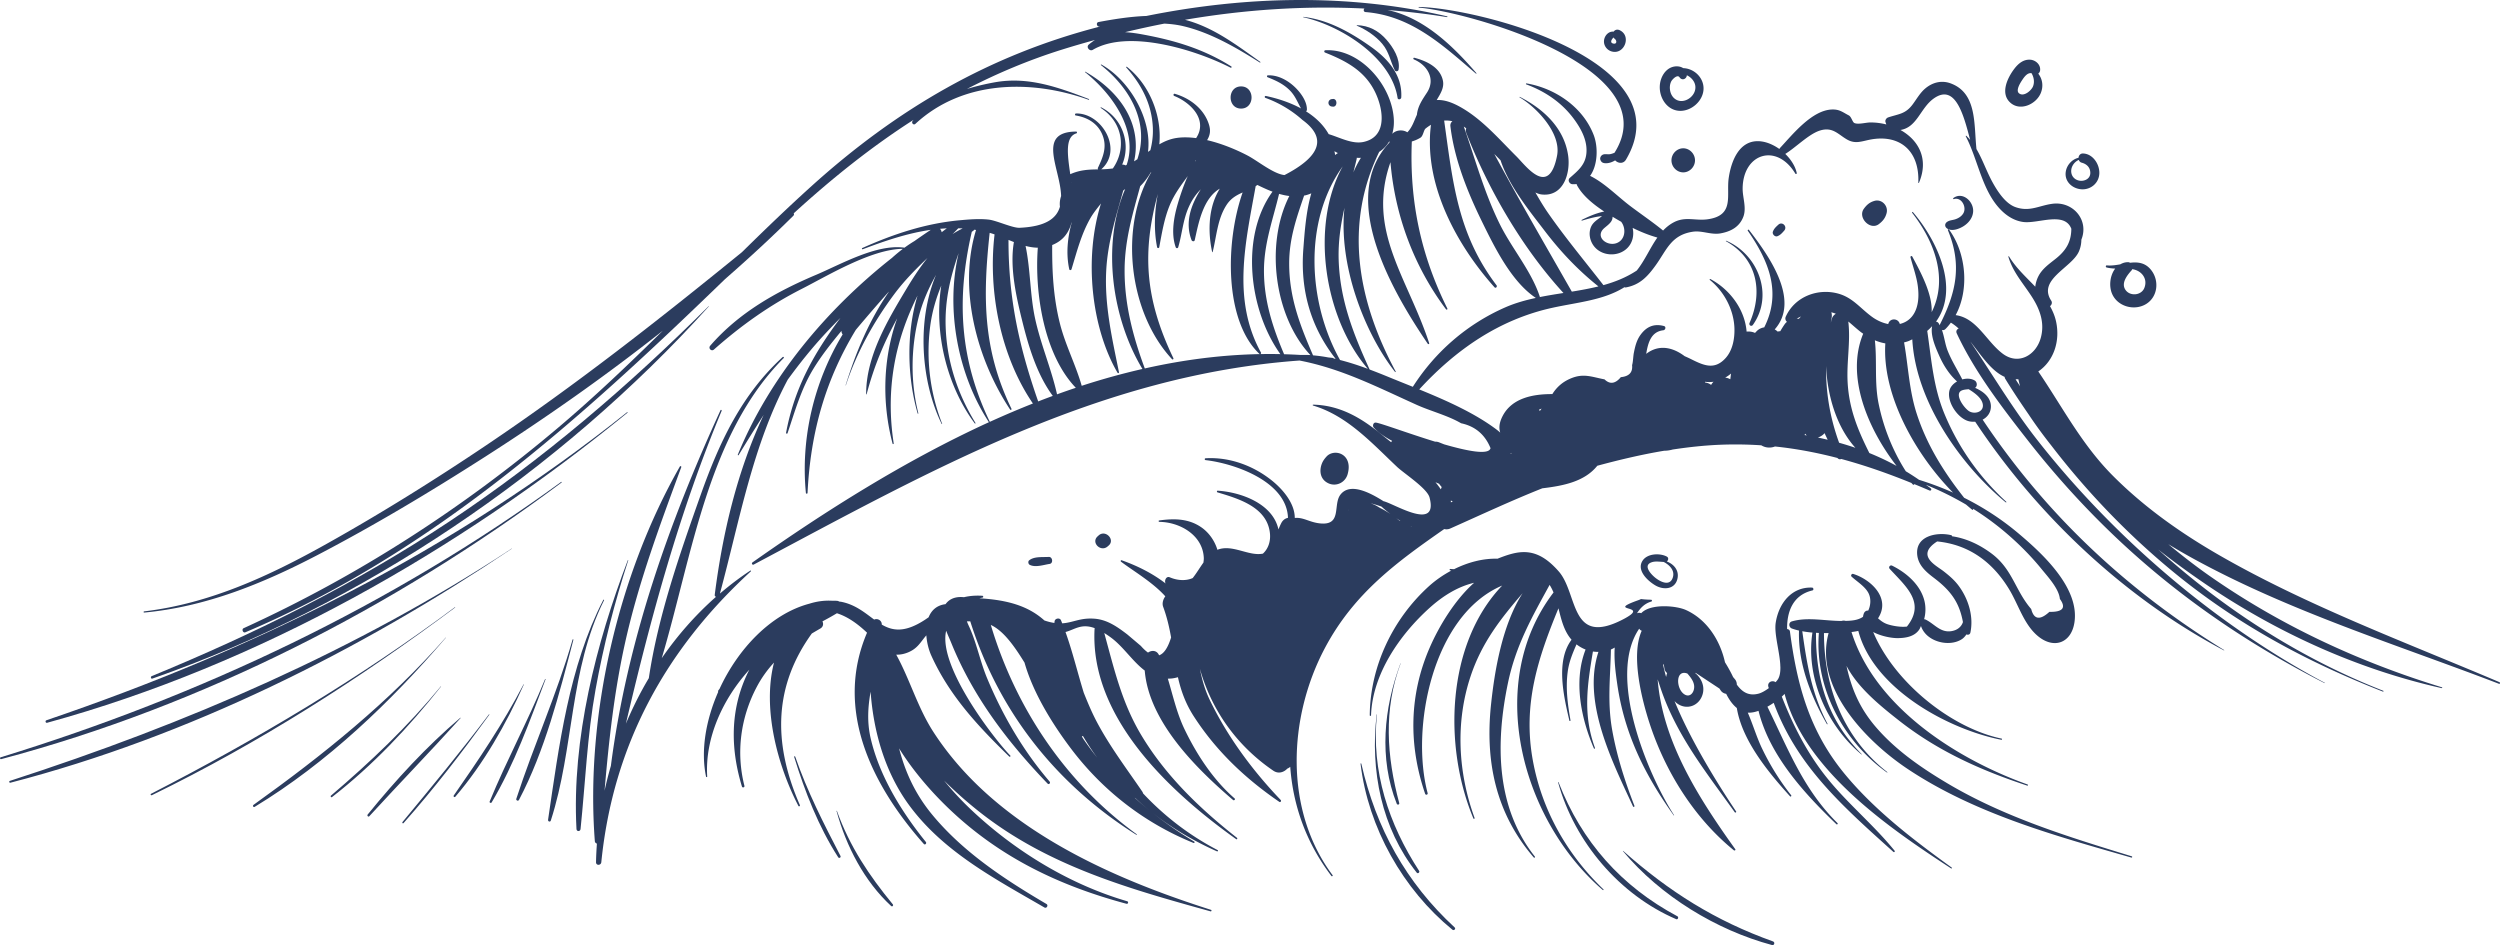 <svg width="984" height="372" fill="none" xmlns="http://www.w3.org/2000/svg"><path d="M773.063 88.883c1.896-1.255 3.416-3.22 3.566-5.595.254-4.037-4.17-7.971-7.77-5.346-.2.146-.086.508.177.428 3.043-.953 5.22 3.28 3.673 5.695-.72 1.124-1.806 1.798-3.03 2.223-1.143.396-2.389.356-3.386 1.11-.893.675-.887 1.791 0 2.466 1.88 1.432 5.013.186 6.77-.974v-.007zm-35.246-9.825c-1.876.525-3.06 1.532-4.21 3.123-2.516 3.486 2.497 8.616 5.903 6.038 1.554-1.176 2.54-2.386 3.05-4.306.774-2.904-1.903-5.646-4.746-4.855h.003zm-37.865 9.384c-.923.854-1.68 1.508-2.133 2.708-.384 1.01.793 2.21 1.78 1.82 1.173-.461 1.816-1.239 2.653-2.18 1.407-1.588-.743-3.784-2.297-2.348h-.003zm-20.516 6.316c-.107-.043-.177.136-.077.19 12.223 6.805 14.72 19.773 9.27 32.144-.403.917.737 1.602 1.313.788 8.4-11.846 1.91-27.875-10.506-33.122zM633.564 60.7c-.893.106-2.033-.23-2.853.259-.663.399-1.067 1.223-.787 1.98.297.801.834 1.196 1.654 1.286 1.413.156 2.9-.332 4.146-1.11 1.08 1.18 3.19 1.519 4.257-.282C663.08 23.817 581.849 3.216 558.49 2.737c-.166-.003-.16.246 0 .26 19.236 1.637 98.193 23.531 76.981 57.128-.66.282-1.323.505-1.907.575zm36.472-28.53c-1.216-3.216-4.359-5.26-7.529-5.35-1.257-.843-3.084-.903-4.557-.345-2.556.967-4.136 3.662-4.55 6.313-.836 5.38 2.837 11.235 8.563 10.826 5.273-.376 10.13-6.008 8.073-11.44v-.004zm-6.573 7.294c-2.863 1.02-5.456-.675-6.07-3.635-.26-1.26-.179-2.642.407-3.798.37-.731 2.397-2.908 3.273-1.602.967 1.439 2.754.691 2.87-.807 1.037.491 1.95 1.236 2.587 2.22 1.943 2.996 0 6.529-3.067 7.622zm167.821 76.098c2.16 5.177 8.933 6.941 13.526 4.034 4.447-2.814 5.127-8.975 2.033-13.112-2.323-3.107-5.299-3.422-8.446-3.063-.203-.09-.387-.21-.633-.22-1.24-.049-2.293.306-3.227.841-1.8.316-3.593.578-5.29.412-.46-.046-.543.704-.106.817 1.133.293 2.27.393 3.406.446-2.03 2.625-2.543 6.778-1.263 9.848v-.003zm7.756-9.214c.11-.123.124-.269.197-.402 3.58.459 6.276 3.708 4.76 7.426-1.19 2.921-5.583 3.346-7.393.748-1.877-2.688.696-5.858 2.44-7.775l-.004.003zm-39.875-82.844c-2.693-.216-4.75 1.496-6.316 3.55-2.727 3.575-5.73 9.818-1.46 13.463 3.923 3.35 10.096.455 11.873-3.914 1.126-2.775.61-5.58-1.007-7.623a1.88 1.88 0 00.74-1.339c.213-2.23-1.77-3.97-3.826-4.137h-.004zm1.013 10.53c-.676 1.632-3.643 4.197-5.489 2.692-1.424-1.16.56-4.194 1.303-5.31.913-1.369 2.053-2.841 3.607-2.615.943 1.555 1.279 3.535.576 5.233h.003zm17.923 28.068c-2.586.601-4.693 2.894-5.04 5.649-.483 3.844 2.767 6.575 6.297 6.758 3.643.186 6.853-2.522 6.939-6.343.084-3.655-2.656-7.682-6.459-7.755-1.054-.02-1.66.814-1.737 1.694v-.003zm4.643 5.851c.057 1.918-1.44 3.037-3.18 3.197-1.86.17-3.739-.894-4.219-2.811-.564-2.246.883-4.546 2.869-5.406.17.498.53.933 1.147 1.096 1.883.505 3.32 1.774 3.383 3.924zM656.06 219.07c-2.716-1.435-7.63-1.269-9.523 1.585-2.55 3.848 2.083 8.061 5.07 9.792 3.166 1.831 7.66 1.592 8.633-2.661.757-3.31-1.453-5.752-4.2-6.799.643-.432.84-1.478.02-1.91v-.007zm2.367 8.201c-1.22 3.911-5.423 1.478-7.387-.279-1.61-1.443-4.203-4.49-1.04-5.649 1.53-.562 3.227-.223 4.83-.166 2.263 1.173 4.463 3.316 3.597 6.094z" fill="#2B3C5E"/><path d="M539.138 281.525c0 .336.496.332.506 0 .574-16.285 11.357-31.733 23.013-42.239 5.033-4.539 10.953-8.35 17.553-9.902-7.78 6.945-13.897 17.322-17.433 25.416-8.177 18.707-8.407 38.454-1.84 57.64.213.625 1.153.376.98-.276-6.757-25.445 1.84-70.031 29.352-81.69-22.139 23.133-23.136 63.472-11.333 91.689.113.269.564.076.464-.2-6.494-17.78-7.63-37.55-1.594-55.716 4.473-13.464 12.05-22.951 20.493-32.766-8.067 12.587-11.033 30.649-12.423 43.754-2.407 22.692 1.963 43.034 16.829 60.279.24.279.617-.123.394-.405-15.416-19.499-15.46-44.795-10.58-68.234 3.1-14.876 9.51-26.047 16.409-38.664.6.957 1.11 1.957 1.537 2.991-27.472 36.052-12.236 89.901 19.393 117.105.173.149.42-.097.25-.256-14.206-13.607-24.173-30.995-27.776-50.696-4.053-22.169 2.03-40.352 10.076-59.923 1.127 4.449 2.134 8.915 5.154 12.371-6.384 8.489-3.02 22.542-.857 31.822.07.296.493.166.44-.123-1.127-6.353-1.947-12.64-1.097-19.083.527-4.007 1.96-7.323 3.46-10.802 1.097.861 2.3 1.545 3.58 2.04-4.846 12.368-1.783 27.194 3.28 38.923.103.239.51.07.416-.179-4.829-13.208-3.016-24.818-.809-37.97.716.11 1.439.16 2.166.157-6.503 19.837 5.58 43.415 13.623 60.846.147.316.683.09.557-.239-3.74-9.623-6.91-19.531-8.743-29.732-2.014-11.221-.72-20.947-.52-31.822a9.833 9.833 0 001.496-.768c-.336 4.958.407 10.307.997 14.394 2.846 19.681 10.873 35.763 22.229 51.66.057.079.187.006.13-.08-10.396-16.043-26.519-54.696-13.716-73.404.22.392.57.695.993.808-4.5 10.011.327 27.924 2.977 36.125 6.23 19.292 17.692 37.614 33.282 50.297.283.233.82-.077.557-.439-14.393-20.096-28.606-42.315-30.553-66.857.364 1.106.73 2.199 1.084 3.263 6.273 18.8 18.012 33.291 29.259 49.047.226.319.75.02.526-.315-4.346-6.506-17.016-25.775-24.209-43.416.27.266.527.548.82.778 3.827 2.98 8.94 1.169 10.246-3.539.88-3.177-.546-6.29-2.913-8.254.047-.036.077-.086.12-.126 3.137 2.07 6.273 4.14 9.406 6.21.134.216.28.419.414.635.53.86 1.353 1.292 2.226 1.432 1.094 2.203 2.464 4.193 4.184 5.582 2.119 12.956 12.556 25.456 20.952 34.753.27.299.673-.136.43-.439-4.503-5.698-8.26-11.756-11.423-18.328-2.196-4.562-3.616-9.526-5.64-14.158 1.37.083 2.804-.216 4.224-.718 4.373 17.67 18.079 32.563 30.652 44.625.286.272.713-.163.43-.442-13.453-13.255-19.47-29.27-27.583-45.805a38.163 38.163 0 002.474-1.528c9.276 25.173 27.392 40.897 47.101 58.67.324.289.737-.146.467-.478-7.916-9.779-17.586-17.78-25.609-27.436-8.276-9.962-14.093-21.196-18.769-33.205.383-.342.75-.698 1.1-1.067 7.996 30.367 41.785 53.182 65.547 68.699.224.146.417-.206.207-.359-14.886-10.739-30.472-22.651-42.242-36.999-13.759-16.78-18.606-34.707-21.413-55.903-.083-.624-.583-.907-1.116-.953-.1-6.868 2.29-13.394 9.956-15.205.63-.15.463-1.1-.15-1.123-7.983-.303-13.073 6.11-14.283 13.786-.673 4.27 1.43 11.015 1.78 16.381.014.422.034.841.057 1.259.01 1.695-.19 3.22-.817 4.397-.223.422-.613.91-1.083 1.418-1.23-.937-3.373-.049-2.823 1.845.05.169.11.325.16.491-1.36 1-2.813 1.841-3.95 2.147-4.133 1.116-6.653-.791-8.643-3.536 0-.737-.217-1.485-.753-2.126-.237-.286-.477-.568-.714-.854-.966-2.064-2.043-3.968-3.183-5.798-1.957-8.783-7.193-16.893-15.393-20.592-3.82-1.724-13.933-2.621-17.579 1.253a2.245 2.245 0 00-1.32-.076c-.127.029-.227.083-.35.119 1.357-2.133 3.053-3.868 5.643-4.615.39-.113.307-.701-.093-.715-5.613-.179-2.914-.578-5.003.167-13.777 4.904 5.719 1.452-6.027 7.556-20.936 10.878-17.649-9.962-25.226-18.767a38.387 38.387 0 00-1.58-1.718c-.056-.067-.12-.12-.183-.18-8.186-8.247-14.929-6.147-22.436-3.21-5.75-.169-11.713 1.449-17.076 4.124-.49-.02-.983-.047-1.487-.096-.313-.03-.379.495-.073.561.16.033.334.047.497.073-3.283 1.748-6.317 3.871-8.883 6.201-14.176 12.869-23.066 31.443-23.253 50.755h.004zm125.025-16.414c1.23 1.425 2.493 2.997 2.653 4.847.22 2.536-1.733 4.998-4.136 3.121-3.053-2.38-3.153-9.696 1.483-7.972v.004zm-9.269-3.533c.073.525.14 1.044.236 1.595.14.785.534 1.353 1.054 1.731a8.634 8.634 0 00-.394 1.562c-.483-1.708-.913-3.389-1.213-4.991.103.037.21.073.317.103zm-131.896-71.287c3.033 1.31 6.517-.388 7.433-3.651.294-1.047.474-2.17.404-3.26-.134-2.117-1.174-3.921-3.137-4.768-1.816-.784-4.18-.455-5.573 1.08-.723.797-1.347 1.611-1.76 2.608-1.283 3.087-.697 6.553 2.633 7.991zm-87.07 24.815l.417-.356c2.72-2.319-1.23-6.419-3.917-4.004l-.407.369c-2.693 2.423 1.207 6.294 3.907 3.994v-.003zm-22.789 6.852c1.523-.226 1.17-2.855-.364-2.755-2.403.156-5.726-.259-7.699 1.356-.534.438-.36 1.452.22 1.754 2.24 1.16 5.493-.007 7.843-.355zM512.995 6.794c14.54 3.197 34.672 15.707 37.096 31.756.133.877 1.4.601 1.446-.2.494-8.698-5.126-15.101-11.769-19.82-8.067-5.728-16.896-10.736-26.753-11.889-.086-.01-.103.133-.02.153z" fill="#2B3C5E"/><path d="M544.078 17.274c2.673 3.177 3.153 6.805 4.906 10.387.303.618 1.353.492 1.483-.2.797-4.186-2.143-8.871-4.77-11.848-3.146-3.569-6.916-5.56-11.609-5.705-.123-.004-.127.162-.027.202 3.663 1.555 7.42 4.074 10.017 7.158v.006z" fill="#2B3C5E"/><path d="M581.099 28.774C571.656 17.816 560.21 6.867 546.087 3.94c7.823.628 15.64 1.528 23.433 2.798.19.03.277-.256.08-.3-39.009-9.08-79.307-8.024-118.403-.156-6.353.23-12.749 1.253-18.829 2.393-1 .186-.743 1.784.237 1.784.13 0 .263-.01.393-.01-43.512 11.188-79.97 32.47-113.513 62.741-9.373 8.46-18.462 17.215-27.462 26.07-32.642 26.569-65.641 52.461-100.583 75.956-20.403 13.72-41.289 26.752-62.708 38.75-22.586 12.653-46.158 23.619-71.984 26.672-.287.033-.297.495 0 .469 24.093-2.223 46.575-11.364 67.964-22.505 22.58-11.763 44.542-24.935 66.015-38.681 24.012-15.371 47.618-31.915 70.174-49.779-13.356 13.162-26.916 26.111-41.255 38.226-37.792 31.922-78.994 58.454-123.756 78.893-.883.402-.24 1.997.663 1.614 73.808-31.24 131.829-83.867 188.844-139.031 9.216-8.048 18.209-16.338 26.879-24.938.316-.312.276-.651.123-.934 15.013-13.713 30.549-26.147 47.178-36.816-.116.146-.246.282-.36.429-.606.8.34 1.854 1.114 1.14 18.759-17.339 45.861-17.445 68.161-9.447.186.066.263-.23.08-.3-12.113-4.665-23.926-8.934-36.989-6.592a97.002 97.002 0 00-10.993 2.625c11.806-6.104 24.199-11.337 37.395-15.48 4.31-1.353 8.647-2.602 12.993-3.802a25.887 25.887 0 00-2.44 1.814c-1.156.97.327 2.811 1.57 2.08 14-8.25 40.505-.02 54.238 7.011.32.163.59-.299.284-.491-10.817-6.805-22.023-10.188-34.466-12.504-2.693-.502-5.093-.854-7.356-.97a364.082 364.082 0 0115.452-3.373c2.55.133 5.09.432 7.617 1.037 10.703 2.568 20.723 8.42 29.996 14.281.17.107.313-.156.153-.269-9.357-6.655-18.466-13.637-29.619-16.55 23.349-4.001 47.025-5.606 70.671-4.427-.52.37-.404 1.316.393 1.383 18.003 1.458 30.259 12.922 43.452 24.223.123.106.29-.057.18-.183l-.004-.017zm56.452-16.866c-1.05-.505-1.943-.133-2.433.552-1.664-.2-3.18 1.08-3.654 2.824-.596 2.193.76 4.343 2.854 4.957 4.979 1.466 7.959-6.057 3.23-8.33l.003-.003zm-2.473 2.84c.136.204.3.4.523.576.813.628.837 2.057-.453 1.85-1.617-.255-.944-1.548-.07-2.425zm22.809 48.361c0 2.568 2.12 4.738 4.633 4.738s4.633-2.176 4.633-4.738c0-2.562-2.12-4.739-4.633-4.739s-4.633 2.177-4.633 4.739z" fill="#2B3C5E"/><path d="M488.493 42.737c5.486 0 5.496-8.723 0-8.723-5.497 0-5.497 8.723 0 8.723zm35.759-.804l.339.04c1.894.222 1.897-3.234 0-3.011l-.339.04a1.468 1.468 0 000 2.93z" fill="#2B3C5E"/><path d="M780.336 165.194c1.84-.963 3.213-2.684 3.28-5.05.1-3.705-3.04-6.114-6.23-7.493 1.01-.648.83-2.293-.13-2.878-1.367-.834-3.18-.893-4.9-.438-1.93-3.831-4.226-7.36-5.803-11.407-.95-2.439-1.3-5.476-2.207-8.058.43.143.927.076 1.354-.342.796-.788 1.5-1.645 2.163-2.536 1.073.645 2.096 1.439 3.076 2.343-.683.216-1.186.974-.766 1.877 7.033 15.082 17.733 29.032 27.902 42.03 10.543 13.481 22.029 26.197 34.396 37.95 24.765 23.542 52.268 42.252 82.45 57.67.087.043.163-.086.077-.133-29.279-15.571-56.778-36.222-80.641-59.468-11.596-11.297-22.509-23.346-32.522-36.128-9.686-12.368-17.596-25.749-26.326-38.714 4.253 5.386 8.217 11.576 13.52 13.922.016.246.08.499.24.761 2.93 4.782 6.036 9.437 9.216 14.039 2.77 4.163 5.74 8.211 8.867 12.158 13.846 18.046 29.612 34.514 47.088 48.998 25.386 21.043 53.098 36.029 83.484 47.924.213.083.306-.269.093-.349-32.302-12.646-62.341-31.878-88.51-55.547a349.744 349.744 0 0017.949 13.129c28.342 19.392 60.258 33.925 93.603 41.395.207.047.294-.263.087-.326-32.299-9.895-62.934-24.027-90.863-43.432-5.874-4.08-11.437-8.42-16.843-12.895a262.27 262.27 0 009.68 5.595c38.082 20.907 80.157 33.886 120.485 49.357.404.156.557-.489.177-.652-36.769-15.64-75.341-29.908-110.11-49.871-15.139-8.696-29.572-18.854-41.998-31.317-12.353-12.391-19.813-26.995-29.402-41.1 6.276-4.283 8.616-12.191 7.003-19.621-.494-2.276-1.367-4.246-2.393-6.094.643-.468.986-1.372.483-2.136-5.443-8.297 7.923-12.903 10.826-19.24.69-1.505 1.023-3.156 1.037-4.79 3.1-7.683-3.257-15.136-11.323-14.126-5.25.658-9.056 3.343-14.693 1.293-3.903-1.42-6.946-6.134-8.863-9.59-2.417-4.363-3.957-9.061-6.41-13.238-1.053-9.809.284-22.01-10.179-25.854-3.534-1.3-7.083-.402-9.943 1.987-2.037 1.7-3.357 4.083-4.917 6.197-2.886 3.92-5.45 3.807-9.683 5.206-.736.246-1.353 1.094-1.063 1.918l.303.864a25.01 25.01 0 00-6.383-.785c-1.667.017-4.706.898-6.193.22-.767-.35-1.16-2.47-2.203-3.004-2.35-1.203-3.544-2.376-6.46-2.32-7.99.147-15.68 9.896-20.586 15.126a1.567 1.567 0 00-.27.425c-2.54-1.804-5.45-3.007-8.266-3.077-7.653-.192-10.72 7.935-11.673 14.471-1.014 6.938 2.426 14.803-8.367 16.278-4.753.652-8.673-1.222-13.233 1.17-1.643.86-3.016 1.984-4.229 3.253-4.13-3.36-8.57-6.376-12.797-9.553-5.126-3.851-10.149-9.138-15.942-11.972 3.086-4.207 3.193-11.484 1.426-16.062-4.296-11.122-15.243-18.409-26.416-20.33-.256-.042-.356.31-.106.4 7.566 2.79 14.243 7.336 19.032 14.015 2.737 3.811 5.087 8.32 4.607 13.181-.447 4.53-3.353 6.809-6.52 9.597-.993.874-.136 2.425 1.007 2.482a9.08 9.08 0 001.666-.063c.054.18.094.362.184.528 2.183 4.044 6.386 7.463 10.689 10.3-3.193.602-6.413 2.074-8.863 3.287-.156.076-.046.335.117.286 2.12-.638 5.043-1.509 7.87-1.791-1.547 1.332-3.443 2.21-4.327 4.28-1.083 2.531-.443 5.539 1.224 7.642 3.083 3.887 9.352 4.21 12.926.81 2.226-2.116 2.89-5.24 2.233-8.084 3.133 1.552 6.39 2.874 9.74 3.808-2.907 4.114-4.964 9.058-8.113 12.982-4.067 2.682-8.493 4.463-13.123 5.742-7.273-9.367-14.89-18.491-21.683-28.234-1.806-2.588-3.463-5.39-5.096-8.234.8.39 1.623.688 2.48.785 8.579.963 11.389-8.36 10.416-15.282-1.543-10.985-9.903-18.478-18.999-23.113-.117-.06-.217.113-.104.18 6.52 3.81 16.466 14.041 14.74 22.933-3.237 16.654-12.233 4.034-15.99.3-6.453-6.417-12.783-13.784-20.582-18.562-3.14-1.92-7.027-3.854-10.803-3.622 1.376-2.352 3.033-4.791 2.446-7.639-1.11-5.363-6.683-7.802-11.239-9.001-.424-.11-.557.488-.177.651 5.36 2.29 8.593 7.745 5.16 13.019-1.853 2.847-3.613 5.32-3.983 8.765-1.104 2.386-1.854 4.998-3.764 6.902-1.776-1.153-4.433-.954-5.933.601.44-1.538.69-3.243.634-5.163-.394-13.567-13.077-28.434-26.956-27.736-.533.027-.597.731-.12.917 9.19 3.635 17.016 8.002 20.736 18.003 2.373 6.383 2.99 15.378-5.693 17.189-4.413.92-9.273-1.794-13.633-3.09-2.093-3.722-5.247-6.666-8.903-8.959a.896.896 0 00.336-.687c.067-3.552-2.946-7.354-5.469-9.53-2.73-2.36-6.237-4.11-9.873-3.97-.447.016-.494.61-.1.764 3.22 1.269 6.169 2.618 8.676 5.123 2.167 2.167 3.037 4.655 4.45 7.144-4.387-2.379-9.283-3.95-13.813-4.904-.49-.103-.65.568-.203.75a44.806 44.806 0 0114.579 8.686c9.627 7.045 7.27 14.275-7.066 21.692-4.327-.422-10.56-5.61-14.58-7.71-4.466-2.332-10.159-4.698-15.886-6.037 1.26-2.05 1.45-3.894.69-6.266-1.973-6.154-7.523-10.271-13.389-11.97-.547-.159-.737.652-.23.852 5.366 2.13 11.626 7.539 9.883 13.872-.277 1.007-.737 1.884-1.27 2.715-2.684-.346-5.31-.422-7.747-.047-2.566.396-4.733 1.34-6.746 2.506 1.113-11.37-3.967-23.672-12.78-30.53-.166-.13-.343.14-.216.286 5.913 6.612 9.966 14.278 10.436 23.385.17 3.3-.223 6.297-.963 9.161-.31.223-.627.442-.937.668 1.68-13.002-7.37-28.293-18.346-34.387-.133-.073-.3.12-.17.222 12.523 9.932 18.896 23.619 14.336 37.053-.433.276-.853.565-1.303.824.783-3.346.903-6.895.36-10.307-1.78-11.172-10.223-19.681-19.526-24.958-.097-.053-.217.087-.123.163 11.273 9.051 20.946 23.392 16.366 36.527-.14.057-.277.117-.42.173a2.28 2.28 0 00-1.347-.292c3.463-7.952.41-18.173-8.26-22.555-.16-.08-.293.146-.14.245 8.847 5.709 10.067 16.262 4.74 23.808a40.52 40.52 0 01-4.546.336c8.716-7.64.246-22.213-9.947-21.977-.423.01-.56.718-.103.79 4.567.732 8.65 3.074 10.493 7.62 1.917 4.732.283 8.642-1.74 12.939-.12.252-.07.472.03.658-3.603.05-6.99.14-10.946 1.894-1.137-7.912-2.05-14.69 2.4-16.07.376-.116.316-.717-.094-.714-15.709.14-6.199 14.401-5.903 25.393-.483 1.409-.633 2.811-.46 4.143-1.263 4.526-5.433 7.879-15.919 8.337-2.713.12-9.063-2.874-12.103-3.216-3.75-.422-7.75-.08-11.456.26-13.393 1.225-26.103 5.442-38.332 10.931-.26.116-.074.578.196.475 8.893-3.372 17.75-6.363 26.789-7.645a229.938 229.938 0 00-6.413 4.402 49.788 49.788 0 00-3.946 2.629c-10.94-1.575-25.139 6.592-34.779 10.672-15.636 6.619-30.352 14.846-41.685 27.905-.893 1.03.46 2.402 1.47 1.505 10.736-9.496 21.939-17.464 34.652-23.917 9.883-5.018 27.366-15.647 39.712-15.714a65.76 65.76 0 00-4.297 3.566c-25.779 20.312-48.258 47.07-60.688 77.474-.08.196.224.309.324.139 3.25-5.353 6.513-10.626 9.866-15.813-10.436 22.083-16.206 46.735-19.266 70.819-.053.418.193.654.493.787-8.059 7.094-15.199 15.245-21.349 24.143 12-40.282 18.03-88.007 47.992-118.118.256-.259-.127-.648-.394-.402-16.196 14.83-24.942 33.58-32.252 54.195-8.196 23.123-16.796 47.725-20.432 72.19-3.427 5.736-6.41 11.743-9.027 17.917 9.827-41.914 21.06-83.309 37.686-123.119.126-.299-.297-.568-.437-.263-20.416 44.509-36.815 91.025-43.158 139.999a148.04 148.04 0 00-2.487 9.776c1.66-19.468 3.773-38.767 8.03-58.006 5.3-23.934 13.723-46.469 22.166-69.36.123-.335-.387-.538-.557-.239-24.299 42.581-37.245 98.198-33.469 147.418.043.585.41.871.817.991-.17 2.442-.304 4.884-.347 7.326-.023 1.396 1.947 1.336 2.08 0 4.64-46.203 25.349-83.774 58.865-114.489.15-.137-.047-.399-.217-.286-4.187 2.748-8.16 5.795-11.963 9.038 7.8-28.962 12.866-58.265 26.696-84.193 4.6-6.323 9.496-12.447 14.919-18.275a222.146 222.146 0 015.823-6.021c-10.429 13.879-18.096 27.566-21.399 45.177-.073.392.457.548.587.166 2.906-8.613 5.32-17.299 10.049-25.121 3.257-5.382 7.184-10.307 11.183-15.145-.04.512.13 1.004.454 1.416-11.22 18.471-16.566 40.704-14.477 62.362.041.428.637.442.66 0 1.174-24.097 7.19-44.725 19.01-64.176 4.156-4.951 8.363-9.856 12.666-14.671.127-.126.26-.245.387-.368-7.813 11.37-12.983 23.668-17.08 36.856-.02.063.077.09.097.026 4.203-12.845 11-25.073 19.009-35.829 3.983-5.35 8.483-9.885 13.103-14.285-3.186 3.964-5.946 8.281-8.31 12.228-7.363 12.298-15.872 26.473-15.819 41.352 0 .116.17.143.2.027 2.85-10.879 6.823-20.386 12.01-29.829-5.574 15.597-6.104 33.015-1.804 49.3.077.296.487.166.44-.123-3.256-21.133.437-40.259 9.38-58.152-4.587 15.126-3.943 32.67.047 46.376.05.176.313.103.27-.076-3.114-12.241-2.947-25.546.113-37.777 1.56-6.243 4.02-11.573 6.86-16.707-7.717 18.355-5.9 42.027 2.203 58.694.05.103.23.03.187-.08a77.801 77.801 0 01-4.697-38.375c.76-5.834 2.337-11.038 4.363-16.012-2.996 18.85 2.364 39.734 13.166 54.248.127.166.4.019.287-.17-7.053-11.454-11.279-24.286-11.729-37.863-.347-10.457 1.866-19.631 5.106-28.985-5.236 22.187-.253 47.978 11.923 66.566-33.099 15.142-64.451 35.012-93.06 55.171-.507.359-.07 1.146.487.851 69.454-36.923 135.901-74.61 214.819-80.302 16.516 3.187 30.462 10.37 46.045 17.411 5.583 2.522 12.333 4.214 17.559 7.281 5.57 1.179 9.413 4.469 11.583 9.799-.677 2.807-8.953 1.189-18.273-1.502l-1.956-.778a3.837 3.837 0 00-1.604-.282c-10.489-3.22-21.232-7.237-23.302-7.5-1.03-.129-1.44 1.336-.807 1.994 1.98 2.063 4.457 3.751 7.187 5.18-.134.17-.254.349-.364.542a269.633 269.633 0 01-4.179-3.333c-7.927-6.489-16.227-11.214-26.51-11.447-.203-.003-.236.299-.046.356 13.419 3.98 23.086 14.719 33.052 24.133 2.733 2.582 11.853 8.443 12.796 12.055 3.54 13.52-13.796 2.505-18.036 1.479-.017-.004-.03.01-.047.006-5.683-3.612-13.279-7.41-16.989-2.608-3.056 3.951.8 12.351-8.213 11.297-4.137-.485-6.396-2.459-9.76-2.12.01-5.815-4.793-11.384-9.129-14.829-7.347-5.842-16.65-9.214-25.969-8.663-.464.027-.447.675 0 .728 11.506 1.329 31.932 8.43 32.425 22.714-1.04.213-2.006.835-2.64 2.067-.43.841-.773 1.668-1.113 2.496-2.197-10.098-14.606-14.64-23.899-15.249-.38-.023-.437.559-.087.665 8.123 2.442 19.509 5.718 20.629 16.032.36 3.336-.723 6.234-2.756 8.081-5.623 1.127-12.076-3.851-17.913-1.508-1.083-3.599-3.38-6.848-6.423-8.918-5.036-3.43-10.713-3.446-16.503-2.632-.316.043-.23.558.074.561 7.976.064 17.092 5.144 17.496 14.129.03.694-.067 1.289-.144 1.897-1.463 2.02-2.68 4.137-4.22 6.081-2.579 1.16-5.923 1.04-9.016-.292-1.377-.595-2.183 1.222-1.72 2.289.027.056.067.103.093.159-5.239-4.07-11.402-7.077-17.329-9.161-.353-.122-.49.376-.233.569 4.693 3.575 12.473 8.081 17.426 13.63-.873 1.183-1.35 2.758-.843 4.13 1.523 4.137 2.423 8.141 3.119 12.062-1.25 4.05-2.829 6.393-4.736 7.027-.027-.059-.05-.123-.077-.179-.91-1.881-2.903-1.877-4.27-.887-.893-.642-1.83-1.502-2.82-2.635-1.789-1.519-3.583-3.034-5.376-4.549-3.863-2.944-7.82-5.759-12.803-6.157-5.69-.455-8.506 1.571-12.786 1.817-.16-.402-.307-.804-.473-1.203-.454-1.096-2.297-.79-2.504.336-.043.236-.056.482-.096.718-1.167-.17-2.464-.482-3.93-.98-6.623-5.962-15.02-8.091-25.626-8.739.427-.09.847-.183 1.303-.266.414-.077.284-.691-.093-.715-2.83-.169-5.16.064-7.236.565-2.34-.249-4.597.123-6.353 1.712a6.472 6.472 0 00-.907 1.03c-3.453.415-5.563 2.422-6.66 5.16-.493.339-.96.668-1.483 1.013-7.893 5.144-12.663 4.366-16.956 1.871v-.1c0-1.595-1.757-2.475-2.987-1.874-3.643-2.661-7.386-5.884-12.939-6.994-.267-.053-.52-.05-.784-.093a2.203 2.203 0 00-.976-.306c-.604-.036-1.2-.026-1.797-.026-3.163-.183-6.166.262-9.04 1.169-15.109 4.021-28.089 17.784-35.335 33.527-.127.153-.257.322-.38.472-.203.246-.213.505-.157.747-4.889 11.145-6.909 23.16-4.766 33.335.053.255.467.202.45-.064-.95-15.45 6.376-30.825 16.583-42.059a58.539 58.539 0 00-1.857 3.977c-5.72 13.673-5.32 27.991-1.063 42.007.193.634 1.143.372.98-.276-3.344-13.168-1.48-26.918 4.843-38.887a44.613 44.613 0 016.81-9.609c-4.704 18.219 1.496 40.804 9.603 56.421.203.392.74.046.57-.343-10.953-25.013-9.917-47.256 4.699-67.515a246.16 246.16 0 013.324-1.947c1.206-.691 1.333-1.878.866-2.841 1.9-.997 3.8-2.054 5.697-3.19 3.856 1.226 7.706 3.728 11.763 7.569.033.03.056.063.086.093-12.919 30.244 1.844 59.993 22.353 83.146.49.552 1.24-.249.79-.807-9.403-11.63-18.22-25.788-21.689-40.688-1.514-6.509-1.084-12.53-.044-18.428 1.147 15.999 5.797 31.882 15.12 44.608 13.536 18.482 34.099 29.171 53.285 40.316.883.512 1.673-.874.793-1.389-16.246-9.543-32.639-20.272-44.862-35.029-6.916-8.35-10.763-17.096-13.123-26.203 5.653 9.124 12.92 17.345 19.646 23.771 20.079 19.179 43.549 30.347 69.861 37.398.633.169.9-.818.27-1-22.296-6.513-43.415-19.279-60.534-35.192-4.344-4.037-8.147-8.114-11.52-12.288a165.255 165.255 0 0014.246 12.57c26.916 21.107 58.471 29.969 90.617 38.887.38.106.536-.482.163-.601-28.169-8.972-57.301-20.971-80.847-39.462-11.01-8.646-20.803-18.774-28.469-30.659-6.156-9.543-9.18-20.552-14.563-30.314 1.537.047 3.117-.236 4.787-.944 3.75-1.591 4.8-4.07 7.066-6.655.197 2.828.923 5.689 1.983 8.024 7.174 15.82 18.486 27.852 30.659 39.688.26.252.65-.143.394-.406-6.03-6.13-28.599-35.105-25.229-49.11.68 1.767 1.456 3.429 2.009 4.798 8.62 21.259 22.263 39.089 37.919 55.364.51.528 1.26-.259.79-.807-10.379-12.102-18.466-25.935-24.626-40.721-2.736-6.573-4.143-14.016-7.109-20.395a29.323 29.323 0 01-.827-1.934c.537-.027.967-.033 1.327-.027 11.302 35.816 33.922 64.23 65.384 84.04.14.09.26-.13.127-.226-27.739-20.06-47.549-49.363-57.425-82.382 5.273 2.406 9.736 9.121 13.27 14.827 3.529 12.44 11.509 24.861 18.262 33.809 12.623 16.727 29.119 29.403 48.288 37.182.327.133.527-.396.234-.568a149.031 149.031 0 01-16.356-11.281c7.679 6.054 16.162 11.071 25.302 15.135.32.143.61-.322.28-.492-11.08-5.752-20.906-13.311-29.356-22.322a2.03 2.03 0 00-.326-.731c-6.16-9.032-12.733-17.687-17.873-27.4-1.966-3.718-3.58-7.583-5.136-11.47-2.45-7.928-4.354-15.969-7.19-23.911 3.703-.993 6.233-3.472 11.499-1.518-.016.089-.056.166-.059.265-1.92 35.242 30.265 64.619 55.738 82.791.326.232.609-.299.306-.538-14.463-11.374-27.909-24.214-37.552-40.233-7.793-12.945-10.773-26.196-14.676-40.368.89.551 1.823 1.176 2.853 1.95 4.74 3.569 8.343 9.268 13.073 12.823 1.657 20.389 20.783 38.973 34.759 50.945.423.362 1.033-.256.61-.625-8.383-7.293-14.876-17.179-19.719-27.25-3.05-6.346-4.544-13.235-6.56-19.887a14.961 14.961 0 001.616-.076c.85-.097 1.62-.273 2.36-.489 1.16 5.141 2.917 10.251 6.29 15.465 8.87 13.709 20.336 24.498 33.619 33.599.44.303.91-.362.553-.734-11.059-11.553-20.969-24.894-27.965-39.455-1.924-4-3.04-8.081-3.854-12.197 4.513 16.022 14.3 30.164 28.913 40.125 1.95 1.33 4.1.665 5.489-.814.43-.176.817-.428 1.167-.721 1.073 14.986 6.133 29.733 16.226 42.994.193.252.63-.087.44-.346-19.112-25.595-17.556-62.023-3.003-89.442 11.563-21.788 28.702-34.052 46.935-46.782.763.17 1.597.13 2.383-.223 12.056-5.366 23.993-10.958 36.246-15.826 8.379-.993 16.649-2.655 21.629-8.875 8.673-2.343 17.399-4.416 26.259-5.898a12.744 12.744 0 003.446-.495c6.047-.907 12.14-1.592 18.34-1.858 5.62-.239 11.116-.156 16.516.21 1.66 1.04 3.69 1.12 5.376.462 8.367.867 16.52 2.422 24.579 4.519.437.531 1.017.614 1.514.395 9.259 2.492 18.402 5.705 27.599 9.44.193.199.387.422.58.615.223.226.48.07.553-.16 1.993.818 3.987 1.652 5.987 2.516.576.249.98-.462.486-.851-.613-.485-1.246-.924-1.87-1.392a120.17 120.17 0 0115.79 7.795c.81.694 1.623 1.402 2.43 2.034.24.186.473-.19.31-.399a110.247 110.247 0 0114.222 10.58c4.594 4.033 8.927 8.443 12.797 13.211 2.426 2.987 6.769 7.632 7.156 11.699 2.543 3.493 1.163 5.187-4.133 5.091-3.7 3.399-6.087 3.03-7.153-1.11-6.37-7.353-7.303-15.71-15.726-21.94-4.747-3.509-9.947-5.908-15.433-6.706 0-.186-.104-.375-.307-.425-2.936-.718-6.763-.618-9.583.771l-.076.013c-.054.014-.07.06-.117.083-2.377 1.24-3.99 3.429-3.62 6.905.44 4.114 3.547 6.752 6.583 9.048 6.803 5.144 10.003 9.799 11.41 17.378-.587 1.814-2.164 3.237-4.66 3.589-4.347.615-6.627-2.977-10.15-4.622-.163-.077-.32-.067-.476-.087.65-2.259.686-4.781.18-7.004-1.474-6.459-7.153-11.311-12.76-14.079-.79-.388-1.587.572-.953 1.263 6.313 6.915 14.246 13.221 6.836 22.625-.02.026-.026.06-.047.086-2.613.329-5.856-.339-7.503-.864-1.643-.525-2.799-1.412-3.886-2.385 5.156-7.862-2.753-15.279-9.78-17.475-.593-.186-1.093.651-.616 1.083 2.126 1.947 5.233 3.812 6.606 6.417 1.073 2.04.97 4.798-.08 6.951-.733-.126-1.447.392-1.713 1.11-.17.458-.274.897-.33 1.319-1.963 1.365-4.503 1.562-6.873 1.608a2.384 2.384 0 00-1.537.02c-6.456.027-13.313-1.641-19.583.173-1.42.412-1.273 2.329 0 2.804.887.329 1.83.592 2.797.814-.43 12.943 4.693 25.865 10.986 36.82.09.159.327.017.24-.143-6.243-11.796-8.109-23.465-9.936-36.418a38.39 38.39 0 004 .532c-2.75 17.837 5.88 36.82 19.276 47.948.073.063.18-.037.107-.11-13.317-13.361-18.12-29.293-17.983-47.752.38.02.756.05 1.136.064-1.706 21.638 9.633 42.687 26.806 54.929.11.076.203-.1.103-.18-17.162-13.384-24.912-33.344-24.905-54.713.613.007 1.216 0 1.823-.003-5.936 21.545 15.146 42.857 31.099 53.487 26.502 17.657 57.958 26.253 88.077 34.889.316.09.446-.406.133-.502-24.889-7.642-50.128-15.364-72.724-28.822-10.133-6.034-20.146-12.935-27.936-21.993-6.783-7.885-9.713-15.587-11.609-24.127 4.51 8.556 12.919 15.411 20.532 21.405 15.396 12.119 32.279 19.658 50.615 25.719.283.093.397-.352.12-.452-27.682-9.902-60.018-30.33-69.291-60.003.897-.1 1.79-.246 2.67-.452 5.97 22.838 35.479 38.78 56.292 42.857.286.057.409-.388.12-.451-20.026-4.227-42.322-22.27-50.549-41.961 3.12 1.678 7.277 2.426 9.623 2.406 3.087-.026 6.563-.555 8.477-3.336.27-.395.44-.811.606-1.229.037-.057.08-.11.117-.17 2.01 6.144 11.04 8.437 16.079 5.144.697-.455 1.28-1.13 1.8-1.878.617.28 1.38.12 1.564-.767 1.316-6.386-.81-13.202-4.61-18.339-1.707-2.306-3.737-4.02-5.967-5.758-2.976-2.319-11.103-6.19-2.513-11.723 12.363 1.23 21.806 7.945 28.472 19.066 3.637 6.068 5.83 14.096 11.653 18.565 6.167 4.731 12.677 2.17 13.9-5.715 2.136-13.79-12.983-27.453-21.996-35.056-6.663-5.619-13.83-10.254-21.413-14.048-7.956-10.052-14.712-20.784-18.722-33.261-2.93-9.118-3.28-18.648-4.92-27.889.537-.146 1.076-.272 1.613-.475.597-.222 1.09-.488 1.62-.737 1.363 24.598 19.193 49.619 36.772 64.159.15.123.363-.083.217-.219-10.496-9.64-18.703-21.14-24.253-34.424-4.51-10.793-5.19-21.638-6.853-32.826a24.29 24.29 0 001.93-1.881c-.74 3.739 1.377 8.45 2.823 11.713 1.64 3.692 3.964 7.357 6.987 10.058-1.523.881-2.73 2.2-3.05 3.821-.873 4.446 3.3 10.494 7.383 11.747.9.275 1.86.348 2.807.272 24.635 37.139 58.874 69.356 97.906 90.011.087.046.16-.083.077-.133-38.136-23.476-69.948-53.108-95.067-90.712l-.013.046zM636.344 95.669c-3.826 1.482-8.849-2.526-4.833-5.951 1.493-1.273 3.267-2.45 3.193-4.407 1.17.702 2.317 1.37 3.39 1.98 2.043 2.656 1.653 7.062-1.746 8.378h-.004zM446.918 314.16a105.597 105.597 0 006.139 5.34 143.653 143.653 0 01-6.456-5.512c.1.069.21.119.317.172zm-20.683-24.495c1.733 2.941 3.6 5.792 5.603 8.539-1.89-2.395-3.73-4.848-5.466-7.406-.204-.299-.36-.618-.557-.92.143-.06.28-.137.42-.213zm104.416-88.801c.024-.08.05-.163.08-.243.007.056-.006.106.004.159-.03.024-.054.057-.084.08v.004zm12.596-.898c-.263-.166-.536-.319-.809-.475a9.254 9.254 0 00-1.647-.874c-.4-.186-.837-.335-1.25-.501 1.393.335 2.82.794 4.196 1.272a51.76 51.76 0 003.55 2.948c-1.29-.881-2.666-1.728-4.04-2.37zm7.7 5.038a263.45 263.45 0 00-1.426-1.07c.543.365 1.1.714 1.666 1.056l-.24.014zm4.437 2.279c-.027-.053-.03-.116-.06-.169l.19.076-.13.093zm11.716-14.687a36.175 36.175 0 00-2.1-2.797c.48.209.953.445 1.44.608.22.382.49.724.83 1.017.047.149.093.299.147.455-.117.249-.21.475-.32.717h.003zm3.97 5.147c-.013-.232-.033-.461.003-.754.237.153.494.259.744.382-.25.123-.497.246-.747.372zm222.262-48.462c.353.006.713 0 1.077-.03.233.937.423 1.884.703 2.808-.593-.928-1.2-1.845-1.78-2.775v-.003zm-202.71-86.18c3.337 10.111 11.337 19.857 17.5 27.938 6.2 8.13 13.103 15.384 21.019 21.694-3.423.844-6.933 1.482-10.473 2.057-10.303-18.092-20.676-35.882-30.505-54.188.823.831 1.643 1.665 2.459 2.499zm-13.509-12.583c-.193.528-.25 1.12.007 1.777 8.696 22.306 21.999 45.283 38.258 63.027-3.1.488-6.206.98-9.269 1.595-3.234-10.068-11.023-19.083-15.73-28.573-6.21-12.527-9.636-25.452-14.226-38.52.32.215.64.454.96.694zM533.981 62.58c.04-.166.034-.315.03-.465.55.017 1.097.03 1.64 0a40.633 40.633 0 00-2.973 5.759 259.91 259.91 0 001.303-5.29v-.004zm-7.396-2.336c-.37.253-.747.499-1.094.768-.033-.489-.163-.993-.24-1.489.437.263.88.499 1.334.721zm-55.818 2.961l-.22.336c0-.12 0-.24-.014-.36.08.004.154.017.23.024h.004zm-48.925 8.686c-.04.026-.084.05-.12.076l-.007-.063.13-.013h-.003zM370.64 91.402a2.463 2.463 0 00-.653-1.342c.893-.08 1.79-.14 2.687-.183-.69.479-1.36 1.004-2.034 1.525zm4.29.751c.757-.748 1.5-1.525 2.247-2.293.58.017 1.16.027 1.743.064a28.04 28.04 0 00-3.99 2.232v-.003zm14.666 73.885c-11.789-24.465-13.243-48.093-7.143-74.6.014-.056 0-.099.007-.152.23-.17.443-.34.68-.508.143-.104.247-.23.326-.366.234.033.47.07.704.106-7.15 23.34.4 51.018 13.409 70.673.22.332.7.046.527-.316-11.346-23.416-11.29-44.133-8.57-69.224.637.183 1.277.383 1.924.612-2.627 22.302 2.323 47.841 15.092 66.558a371.255 371.255 0 00-16.959 7.221l.003-.004zm19.033-8.034c-7.456-21.336-11.726-40.425-11.683-63.578.707.289 1.413.575 2.127.85-1.747 10.045 1.013 21.934 3.373 31.437 2.463 9.909 5.776 20.811 11.933 29.115-1.92.707-3.837 1.432-5.75 2.179v-.003zm7.423-2.791c-2.253-10.078-6.456-19.734-8.653-29.899-2.007-9.287-1.787-19.258-3.737-28.516 1.6.419 3.21.678 4.824.701-1.34 17.737 2.426 42.09 14.956 55.139-2.47.824-4.933 1.684-7.387 2.572l-.003.003zm9.71-3.359c-2.374-8.344-6.507-16.189-8.627-24.709-2.536-10.194-3.06-20.299-2.99-30.702 4.347-1.735 6.587-4.918 7.6-8.825l.08.016c-1.656 5.971-2.286 12.278-.96 18.352.104.468.753.419.88 0 2.097-6.892 3.817-13.733 7.393-20.037 1.144-2.013 2.69-3.93 4.223-5.864-6.773 21.405-3.873 48.801 6.513 66.648.184.312.627.1.557-.239-2.696-13.251-5.72-26.25-5.023-39.89.573-11.231 3.813-21.206 6.706-31.626.277-.18.497-.386.76-.572-9.466 22.037-5.073 51.198 6.787 70.822a278.079 278.079 0 00-23.903 6.626h.004zm24.832-6.832c-4.646-12.494-8.03-25.343-7.95-38.843.07-11.763 3.187-22.034 6.147-32.89a25.38 25.38 0 004.066-5.32c.094-.075.207-.152.307-.225-12.936 21.95-8.713 55.563 8.156 73.636.27.289.677-.076.517-.409-11.426-23.781-12.209-42.112-6.11-64.658-1.393 7.168-1.57 14.727-.283 21.007.087.415.753.425.833 0 1.044-5.619 1.967-11.32 4.16-16.61 1.783-4.31 4.423-7.786 7.067-11.404-1.587 3.558-2.89 7.37-3.88 10.726-1.59 5.386-2.784 11.882-.86 17.281.166.472.826.515.98 0 1.56-5.286 1.84-10.64 4.123-15.76 1.336-3 2.9-5.16 4.763-7.04-3.787 6.047-6.34 12.842-3.647 19.97.217.568 1.117.707 1.274 0 1.51-6.865 3.273-16.365 9.856-20.236-.457.76-.867 1.508-1.213 2.22-3.33 6.838-3.397 15.41-1.794 22.72.024.1.174.097.197 0 1.563-6.253 1.85-12.892 5.427-18.458 1.733-2.694 3.993-3.92 6.366-4.97-6.84 19.514-7.223 50.38 6.573 63.495.334.319.867-.084.637-.502-11.503-20.927-6-43.575-2.073-65.489.226-.143.446-.306.666-.465a96.581 96.581 0 003.657 1.711c.756.332 1.53.641 2.306.934-12.846 17.654-9.229 46.801 3.094 63.94-17.993-.375-35.819 1.688-53.355 5.636l-.007.003zm61.328-5.307c-2.17-.133-4.337-.226-6.5-.289-4.513-10.586-7.913-21.096-7.926-32.806-.01-10.719 3.506-20.109 5.95-30.313 1.326.385 2.676.678 4.036.844-9.69 19.142-5.806 47.615 8.297 62.608-1.284-.08-2.574-.067-3.86-.047l.003.003zm12.949 1.383c.007-.093-.04-.186-.16-.203-.633-.083-1.266-.13-1.899-.206a58.322 58.322 0 00-6-.824c-5.15-11.879-9.347-22.718-9.39-35.969-.033-9.929 2.88-18.13 5.88-26.925.157-.03.313-.043.47-.08.84-.192 1.603-.491 2.363-.79-2.07 7.12-2.62 15.055-3.146 21.93-1.247 16.318 2.946 30.762 12.732 43.233-.283-.067-.566-.107-.85-.17v.004zm2.57.604c-12.652-22.648-14.499-54.573 1.064-76.23-13.076 23.684-7.117 59.999 9.873 79.703-3.594-1.336-7.24-2.532-10.937-3.473zm28.643 10.544c-3.487-1.409-6.917-2.772-10.17-4.114a237.077 237.077 0 00-6.823-2.688c-6.446-14.036-11.686-27.41-12.19-43.12-.23-7.2.804-13.902 2.284-20.525-2.43 22.642 7.936 49.317 19.909 64.598.11.143.32-.039.24-.189-15.016-27.878-20.406-57.753-6.486-86.422 1.623-1.07 3.029-2.469 4.029-4.283 0 .07-.016.13-.016.2 0 .135.02.268.02.405-20.703 22.093 1.823 59.614 15.089 79.201.184.273.674.117.557-.239-8.61-26.1-24.686-44.362-15.24-71.227 1.777 21.023 9.247 41.043 21.86 57.89.233.312.71.053.526-.316-10.439-20.974-14.933-42.243-13.983-65.712v-.02a14.128 14.128 0 003.367-1.468c1.12-.661 1.29-3.004 2.037-3.609a17.88 17.88 0 012.136-1.485c-3.01 23.363 10.176 47.386 25.003 63.95.496.555 1.216-.246.79-.807-15.363-20.243-17.223-40.75-20.603-64.804 1.1-.07 2.187 0 3.26.275-.547.402-.91 1.037-.797 1.987 1.563 13.033 6.743 25.912 12.473 37.604 4.88 9.959 11.563 23.582 21.149 29.942-4.12.887-8.163 2.017-12.003 3.698-14.946 6.549-27.552 17.408-36.412 31.281l-.006-.003zm38.572 26.419c-.024-.023-.05-.043-.074-.066.057-.123.14-.24.184-.366.036.106.06.219.1.322l-.21.11zm11.399-16.853c-.083-.196-.166-.419-.25-.608.304-.16.677-.239 1-.372-.263.305-.503.651-.75.983v-.003zm67.441-10.297c-.673-.555-1.486-.854-2.346-.947-.01-.1-.047-.196-.064-.299 1.09.126 2.2.162 3.357-.01-.357.365-.69.767-.947 1.252v.004zm7.557-2.243a5.409 5.409 0 00-2.024-.642 14.13 14.13 0 002.307-1.604c-.09.747-.203 1.495-.283 2.242v.004zm26.992-23.785c-.28-.06-.57-.053-.857-.07a36.927 36.927 0 011.694-.863c-.284.309-.577.611-.837.933zm2.233 45.742c.074-.18.177-.343.23-.529.11.127.207.26.32.386.107.123.234.199.35.305-.3-.053-.596-.112-.896-.162h-.004zm5.237.977c1.023-.316 1.97-.918 2.643-1.715.383.871.813 1.734 1.22 2.598a124.954 124.954 0 00-3.863-.883zm8.359 2.06c-3.626-9.945-5.276-19.96-5.119-30.184.466 11.812 4.229 24.113 11.529 32.181-2.11-.728-4.25-1.389-6.41-1.997zm-3.056-51.357c.62.166 1.213.362 1.77.591-.68.409-1.247 1-1.503 1.781-.184.562-.327 1.163-.49 1.745.113-.578.186-1.153.31-1.735a4.787 4.787 0 00-.09-2.386l.003.004zm14.963 55.407c-4.503-8.995-7.987-17.302-8.557-27.908-.43-7.995 1.21-15.963.27-23.857 1.557 1.269 3.06 2.678 4.77 4.03.353.279.727.522 1.09.781-7.026 16.886 2.017 37.68 13.143 52.025a102.737 102.737 0 00-10.716-5.071zm32.942 15.584c-4.337-1.947-8.813-3.612-13.396-5.047a95.687 95.687 0 00-5.197-3.356c-5.133-8.041-8.78-17.182-10.689-26.519-1.727-8.43-.584-16.744-1.494-25.034 1.34.561 2.714.97 4.12 1.216-1.306 20.575 12.093 44 26.659 58.74h-.003zm-5.29-65.897c-.153-.273-.253-.592-.437-.844a1.348 1.348 0 00-.99-.555c9.427-13.016.48-31.889-9.076-43.107-.173-.206-.447.09-.287.293 9.153 11.739 14.073 26.256 7.66 39.076.33-7.091-4.2-15.531-7.636-21.894-.21-.389-.807-.123-.697.299.927 3.535 2.307 7.333 2.827 10.942 1.35 9.343-2.154 14.185-7.033 15.298l-.02-.08c-.654-2.236-3.88-2.306-4.504 0-.01.04-.013.08-.023.12-2.173-.416-4.406-1.386-6.476-2.904-4.494-3.297-7.47-7.414-12.967-9.012-8.143-2.366-17.346 1.057-20.915 9.041a1.691 1.691 0 00.486 1.997c-.306.266-.613.532-.86.888a37.158 37.158 0 00-1.76 2.787c-.336.047-.663.054-1.01.18h-.006c-.347-.339-.754-.618-1.184-.871 10.363-11.633-2.69-29.513-10.149-39.172-.194-.252-.624.083-.44.346 8.393 12.088 13.319 24.439 6.469 38.019-1.036.163-2.033.591-2.849 1.379-.277.266-.517.541-.777.811a6.286 6.286 0 00-3.313-.515c-.697-8.67-6.503-16.548-14.236-20.675-.194-.103-.437.173-.247.326 5.633 4.555 9.523 11.802 9.696 19.235.094 3.984-.736 8.493-3.473 11.524-4.33 4.795-8.54 2.944-13.429.508a53.267 53.267 0 00-2.71-1.259c-4.66-3.506-10.11-4.762-15.12-.907.763-4.772 2.107-8.736 6.727-9.284.876-.103 1.21-1.422.223-1.681-3.837-1.007-6.843.186-9.27 3.595-1.503 2.113-2.066 4.555-2.563 7.071-.243 1.236-.307 3.708-.673 4.711.306 2.871-1.174 4.456-4.434 4.755-2.163 2.629-4.306 2.918-6.426.868-5.023-.941-8.186-2.506-13.323-.343-3.21 1.353-5.513 3.436-7.203 6.144-7.616-.04-15.859 1.535-19.546 8.59-1.423 2.721-1.526 4.818-.97 6.562-.42-.355-.803-.704-1.293-1.077-8.653-6.559-19.809-11.516-30.579-15.916 14.399-15.657 31.406-27.482 52.292-32.104 9.896-2.19 20.242-2.951 28.458-8.121.194.076.407.119.64.073 5.487-1.024 8.52-4.31 11.747-8.806 4.25-5.927 6.036-11.875 14.626-13.121 3.563-.515 7.173 1.329 10.839.658 3.99-.731 7.424-2.492 8.967-6.553 1.326-3.489-.314-7.572-.28-11.121.13-13.85 13.413-18.013 20.742-5.838.184.305.63.103.557-.24-.587-2.71-2.287-5.346-4.516-7.519 4.093-2.522 9.143-7.706 13.472-9.144 5.27-1.755 7.437 1.641 11.09 3.608 2.91 1.569 5.25.672 8.286.02 11.64-2.505 20.05 3.762 19.516 16.84-.003.123.184.186.237.067 4.06-9.434-.207-16.913-7.276-20.814 6.596-1.034 7.836-8.69 13.166-12.434 8.456-5.941 11.713 6.46 14.279 16.378a21.29 21.29 0 00-1.49-1.635c-.126-.123-.323.033-.24.19 4.893 9.316 6.383 21.69 14.11 29.256 2.356 2.306 5.17 3.988 8.433 4.45 5.863.824 16.299-4.297 19.006 2.681-.05 4.851-1.797 8.314-6.067 11.733-2.619 2.097-5.413 3.964-6.966 7.091a12.31 12.31 0 00-1.167 3.98c-3.586-3.774-7.536-7.306-10.313-11.905-.09-.146-.33-.053-.276.119 1.92 6.387 6.046 10.647 9.503 16.146 3.053 4.861 4.84 10.101 3.25 15.806-1.934 6.925-8.88 10.809-14.997 6.187-6.449-4.877-10.159-14.032-18.499-15.161 5.533-10.258 4.053-24.636-2.613-33.687-.197-.269-.567-.046-.437.263 5.65 13.693 3.247 24.525-3.186 37.188-.037.07-.04.136-.064.206l-.013-.006zm11.716 33.915c-1.643-.927-5.019-5.246-3.943-7.39.537-1.066 2.16-1.209 3.673-1.335 2.107 1.305 4.827 3.17 5.467 5.562.873 3.243-2.893 4.462-5.197 3.163z" fill="#2B3C5E"/><path d="M551.227 261.087c-6.576 17.624-8.546 37.411-1.473 55.254.237.602 1.157.386.98-.276-4.947-18.431-6.22-36.763.57-54.958.017-.047-.057-.067-.073-.02h-.004z" fill="#2B3C5E"/><path d="M541.844 281.239c-2.556 22.034 1.88 44.725 15.803 62.259.417.525 1.283-.159.917-.724-11.947-18.388-18.923-39.216-16.593-61.538.007-.083-.117-.083-.127 0v.003z" fill="#2B3C5E"/><path d="M535.511 300.608c3.03 25.263 16.763 49.499 36.156 65.322.609.499 1.486-.339.88-.9-19.103-17.637-30.876-38.903-36.736-64.465-.037-.167-.32-.137-.3.043zm77.911 7.24c-.04-.106-.204-.066-.17.05 6.526 23.652 24.339 44.386 46.511 53.892.637.273 1.074-.814.47-1.14-21.976-11.739-37.642-29.213-46.808-52.802h-.003zm84.443 62.694c-22.675-8.107-40.888-19.564-58.977-35.62-.064-.056-.144.027-.091.093 14.757 17.657 36.796 31.098 58.682 36.956.91.243 1.256-1.116.383-1.425l.003-.004zm-385.279-72.609c4.25 13.733 9.566 27.396 17.322 39.488.367.571 1.214.07.897-.538-6.646-12.8-13.056-25.353-17.806-39.066-.09-.266-.5-.157-.417.116h.004zm38.822 58.012c-9.35-11.39-16.953-22.727-22.006-36.779-.034-.094-.174-.057-.147.039 3.83 13.936 10.896 27.609 21.506 37.402.443.408 1.02-.203.647-.662zm-72.415-235.339c.057-.063-.029-.149-.089-.093-31.453 31.38-65.125 60.232-102.014 84.728-36.982 24.558-76.317 44.063-117.165 60.873-.577.236-.35 1.193.263.977 82.27-28.799 160.051-81.216 219.005-146.485z" fill="#2B3C5E"/><path d="M246.815 162.247C178.187 217.12 100.61 255.501 18.286 283.486c-.617.209-.367 1.176.27 1 83.337-22.871 161.298-67.29 228.439-122.056.126-.106-.054-.286-.18-.183z" fill="#2B3C5E"/><path d="M220.889 189.67C153.741 238.561 79.044 273.846.26 298.073c-.453.139-.267.847.197.727 79.46-21.119 154.381-59.514 220.575-108.881.144-.106.007-.352-.14-.246l-.003-.003z" fill="#2B3C5E"/><path d="M201.443 215.88c-61.515 40.435-128.066 68.961-197.56 91.476-.45.147-.266.844.197.725 70.184-18.212 137.052-51.696 197.403-92.134.04-.027 0-.093-.037-.067h-.003zM59.441 312.437c-.366.189-.046.738.32.561 42.242-20.588 81.604-45.721 119.373-73.878.08-.06 0-.193-.077-.133-37.572 28.011-78.104 52.134-119.616 73.453v-.003zm116.063-61.455c.033-.037-.02-.093-.053-.056-22.503 25.595-48.225 46.186-75.674 65.874-.46.332-.05 1.086.45.784 28.449-17.255 53.581-41.282 75.28-66.602h-.003zm-44.829 62.757c16.093-12.516 30.219-27.499 42.922-43.541.04-.05-.03-.127-.07-.073-13.059 15.863-27.725 29.792-43.278 43.043-.307.262.11.821.43.571h-.004zm116.6-93.18c.036-.113-.13-.157-.17-.05-12.467 32.6-22.106 70.466-20.2 105.807.057 1.067 1.494 1.034 1.6 0 1.904-18.415 2.607-36.68 5.913-54.962 3.107-17.179 7.463-34.225 12.86-50.799l-.003.004zm-31.553 102.102c-.106.715.847 1.017 1.077.306 9.223-28.476 7.276-59.395 20.953-86.698.096-.193-.187-.362-.284-.17-13.539 26.26-17.442 57.494-21.746 86.565v-.003zm-11.463-7.798c10.19-19.332 15.91-41.934 21.426-63.037.054-.209-.26-.299-.316-.09-6.143 21.429-15.28 41.572-22.153 62.678-.203.628.737 1.03 1.043.452v-.003zm10.28-47.556c-6.69 16.341-15.106 31.892-21.816 48.184-.193.471.544.75.79.338 8.89-14.939 15.08-32.187 21.223-48.466.046-.126-.147-.176-.197-.056zm-8.46 2.04c-8.076 15.474-17.579 29.536-27.502 43.788-.257.372.323.83.617.488 11.156-13.022 19.966-28.523 26.995-44.209.034-.074-.07-.14-.11-.067zm-13.652 11.859c-10.93 14.467-22.463 28.413-34.016 42.359-.24.289.157.711.413.422 12.033-13.57 23.103-27.975 33.776-42.678.08-.106-.097-.209-.173-.106v.003zm-11.24 1.303c-13.316 11.31-25.419 24.492-36.469 38.092-.37.455.237 1.106.647.661 11.883-12.965 24.142-25.595 35.932-38.644.067-.076-.033-.173-.107-.109h-.003z" fill="#2B3C5E"/></svg>